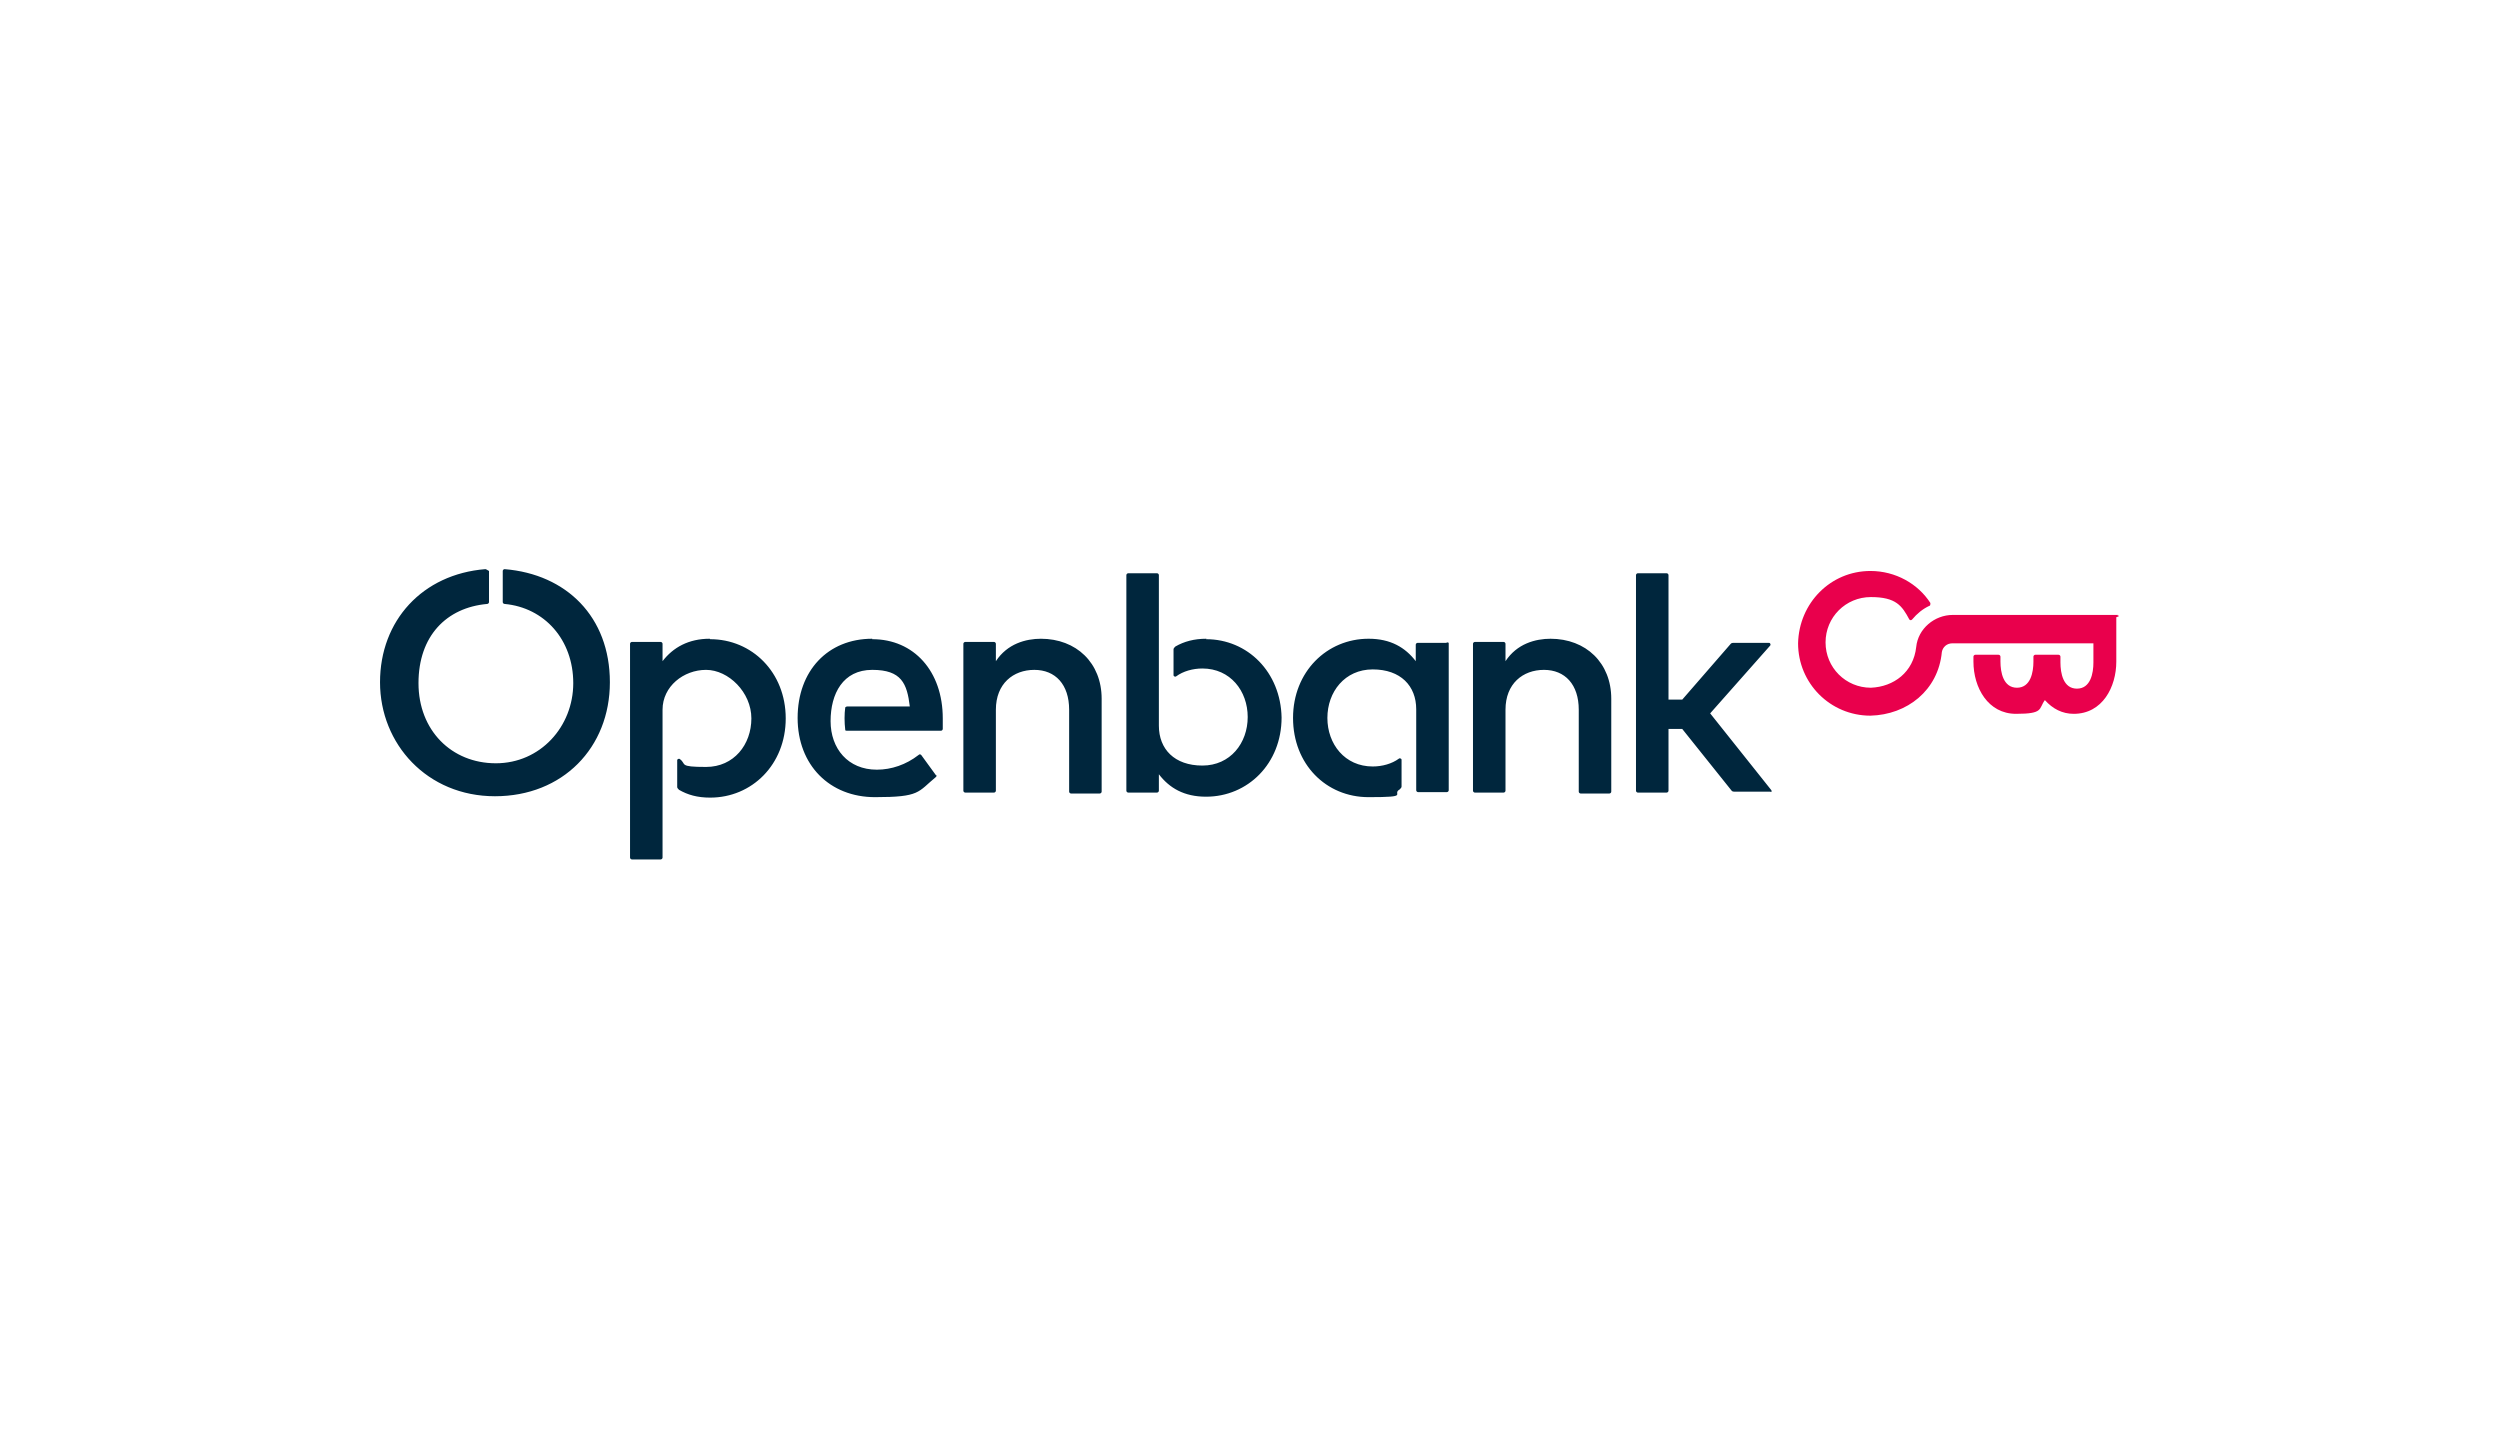 <?xml version="1.0" encoding="UTF-8"?>
<svg id="Laag_1" xmlns="http://www.w3.org/2000/svg" width="546" height="312" version="1.1" viewBox="0 0 546 312">
  <!-- Generator: Adobe Illustrator 29.5.1, SVG Export Plug-In . SVG Version: 2.1.0 Build 141)  -->
  <defs>
    <style>
      .st0 {
        fill: #00263d;
      }

      .st1 {
        fill: #e9004c;
      }
    </style>
  </defs>
  <path class="st1" d="M462.6,134.3h-36.1c-4,0-7.6,3-8,7-.6,5.5-4.9,8.7-9.9,8.9-5.5,0-9.9-4.4-9.9-9.9s4.4-9.9,9.9-9.9,6.8,1.9,8.4,4.9c.2.2.4.2.6,0,1.1-1.3,2.3-2.3,3.8-3,.2,0,.2-.4.2-.6-2.7-4.2-7.6-7-13.1-7-8.7,0-15.6,7-15.8,15.8,0,8.7,7,15.8,15.8,15.8,8-.2,14.8-5.5,15.6-13.9.2-1.1,1.1-1.9,2.3-1.9h30.8v4.2c0,2.3-.6,5.7-3.6,5.7s-3.6-3.4-3.6-5.7v-1.3c0-.2-.2-.4-.4-.4h-5.1c-.2,0-.4.2-.4.4v1.1c0,2.3-.6,5.7-3.6,5.7s-3.6-3.4-3.6-5.7v-1.1c0-.2-.2-.4-.4-.4h-5.1c-.2,0-.4.2-.4.4v1.1c0,5.7,3.2,11.4,9.3,11.4s4.9-1.1,6.3-3c1.7,1.9,3.8,3,6.3,3,6.3,0,9.3-5.9,9.3-11.4v-9.7c.8-.2.6-.4.2-.4"/>
  <path class="st0" d="M190.5,139.5c-9.7,0-16.3,7-16.3,17.3s7,17.3,16.9,17.3,9.3-1.1,13.3-4.4c.2-.2.2-.4,0-.4l-3.2-4.4c-.2-.2-.4-.2-.6,0-2.7,2.1-5.9,3.2-9.1,3.2-6.3,0-10.1-4.6-10.1-10.6s2.7-11.2,9.1-11.2,7.6,3,8.2,8h-13.7c-.2,0-.4.2-.4.2-.2,1.5-.2,3.2,0,4.9,0,.2.2.2.4.2h20.5c.2,0,.4-.2.4-.4v-2.3c0-10.3-6.3-17.3-15.4-17.3M155,139.5c-4.6,0-8,1.9-10.3,4.9v-3.8c0-.2-.2-.4-.4-.4h-6.3c-.2,0-.4.2-.4.4v46.7c0,.2.2.4.4.4h6.3c.2,0,.4-.2.4-.4v-32.3c0-5.1,4.6-8.7,9.5-8.7s9.9,4.9,9.9,10.6-3.8,10.6-9.9,10.6-4.2-.6-5.7-1.7c-.2-.2-.6,0-.6.2v5.9c0,.2.2.4.4.6,1.9,1.1,4,1.7,6.8,1.7,9.1,0,16.5-7.2,16.5-17.3s-7.4-17.3-16.5-17.3M227.4,139.5c-3.4,0-7.4,1.1-9.9,4.9v-3.8c0-.2-.2-.4-.4-.4h-6.3c-.2,0-.4.2-.4.4v32.1c0,.2.2.4.4.4h6.3c.2,0,.4-.2.4-.4v-17.7c0-5.7,3.8-8.7,8.4-8.7s7.6,3.2,7.6,8.7v17.9c0,.2.2.4.4.4h6.3c.2,0,.4-.2.4-.4v-20.3c0-7.8-5.5-13.1-13.3-13.1M110.2,124.3c-.2,0-.4.2-.4.4v6.8c0,.2.2.4.4.4,8.7.8,15,7.8,15,17.3s-7.2,17.5-16.9,17.5-16.9-7.2-16.9-17.5,6.1-16.5,15-17.3c.2,0,.4-.2.4-.4v-6.8c-.4-.2-.6-.4-.8-.4-13.7,1.1-23,11.2-23,24.7s10.3,24.9,25.1,24.9,25.1-10.6,25.1-24.9-9.5-23.6-23-24.7M386.8,172.5l-13.3-16.7,13.1-14.8c.2-.2,0-.6-.2-.6h-7.8c-.2,0-.4,0-.6.2l-10.6,12.2h-3v-27.2c0-.2-.2-.4-.4-.4h-6.3c-.2,0-.4.2-.4.4v47.1c0,.2.2.4.4.4h6.3c.2,0,.4-.2.4-.4v-13.5h3l10.8,13.5c.2.2.4.2.6.2h7.8c.4.2.4-.2.2-.4M338.7,139.5c-3.4,0-7.4,1.1-9.9,4.9v-3.8c0-.2-.2-.4-.4-.4h-6.3c-.2,0-.4.2-.4.4v32.1c0,.2.2.4.4.4h6.3c.2,0,.4-.2.4-.4v-17.7c0-5.7,3.8-8.7,8.4-8.7s7.6,3.2,7.6,8.7v17.9c0,.2.2.4.4.4h6.3c.2,0,.4-.2.4-.4v-20.3c0-7.8-5.5-13.1-13.3-13.1M315.9,140.4h-6.3c-.2,0-.4.2-.4.4v3.6c-2.3-3-5.5-4.9-10.3-4.9-9.1,0-16.5,7.2-16.5,17.3s7.2,17.3,16.5,17.3,4.9-.6,6.8-1.7c.2-.2.4-.4.4-.6v-5.9c0-.2-.4-.4-.6-.2-1.5,1.1-3.6,1.7-5.7,1.7-6.1,0-9.9-4.9-9.9-10.6s3.8-10.6,9.9-10.6,9.5,3.6,9.5,8.7v17.7c0,.2.2.4.4.4h6.3c.2,0,.4-.2.4-.4v-32.1c0-.2-.2-.2-.4-.2M263.5,139.5c-2.7,0-4.9.6-6.8,1.7-.2.2-.4.4-.4.6v5.7c0,.2.4.4.6.2,1.5-1.1,3.6-1.7,5.7-1.7,6.1,0,9.9,4.9,9.9,10.6s-3.8,10.6-9.9,10.6-9.5-3.6-9.5-8.7v-32.9c0-.2-.2-.4-.4-.4h-6.3c-.2,0-.4.2-.4.4v47.1c0,.2.2.4.4.4h6.3c.2,0,.4-.2.4-.4v-3.6c2.3,3,5.5,4.9,10.3,4.9,9.1,0,16.5-7.2,16.5-17.3-.2-9.9-7.4-17.1-16.5-17.1"/>
</svg>
